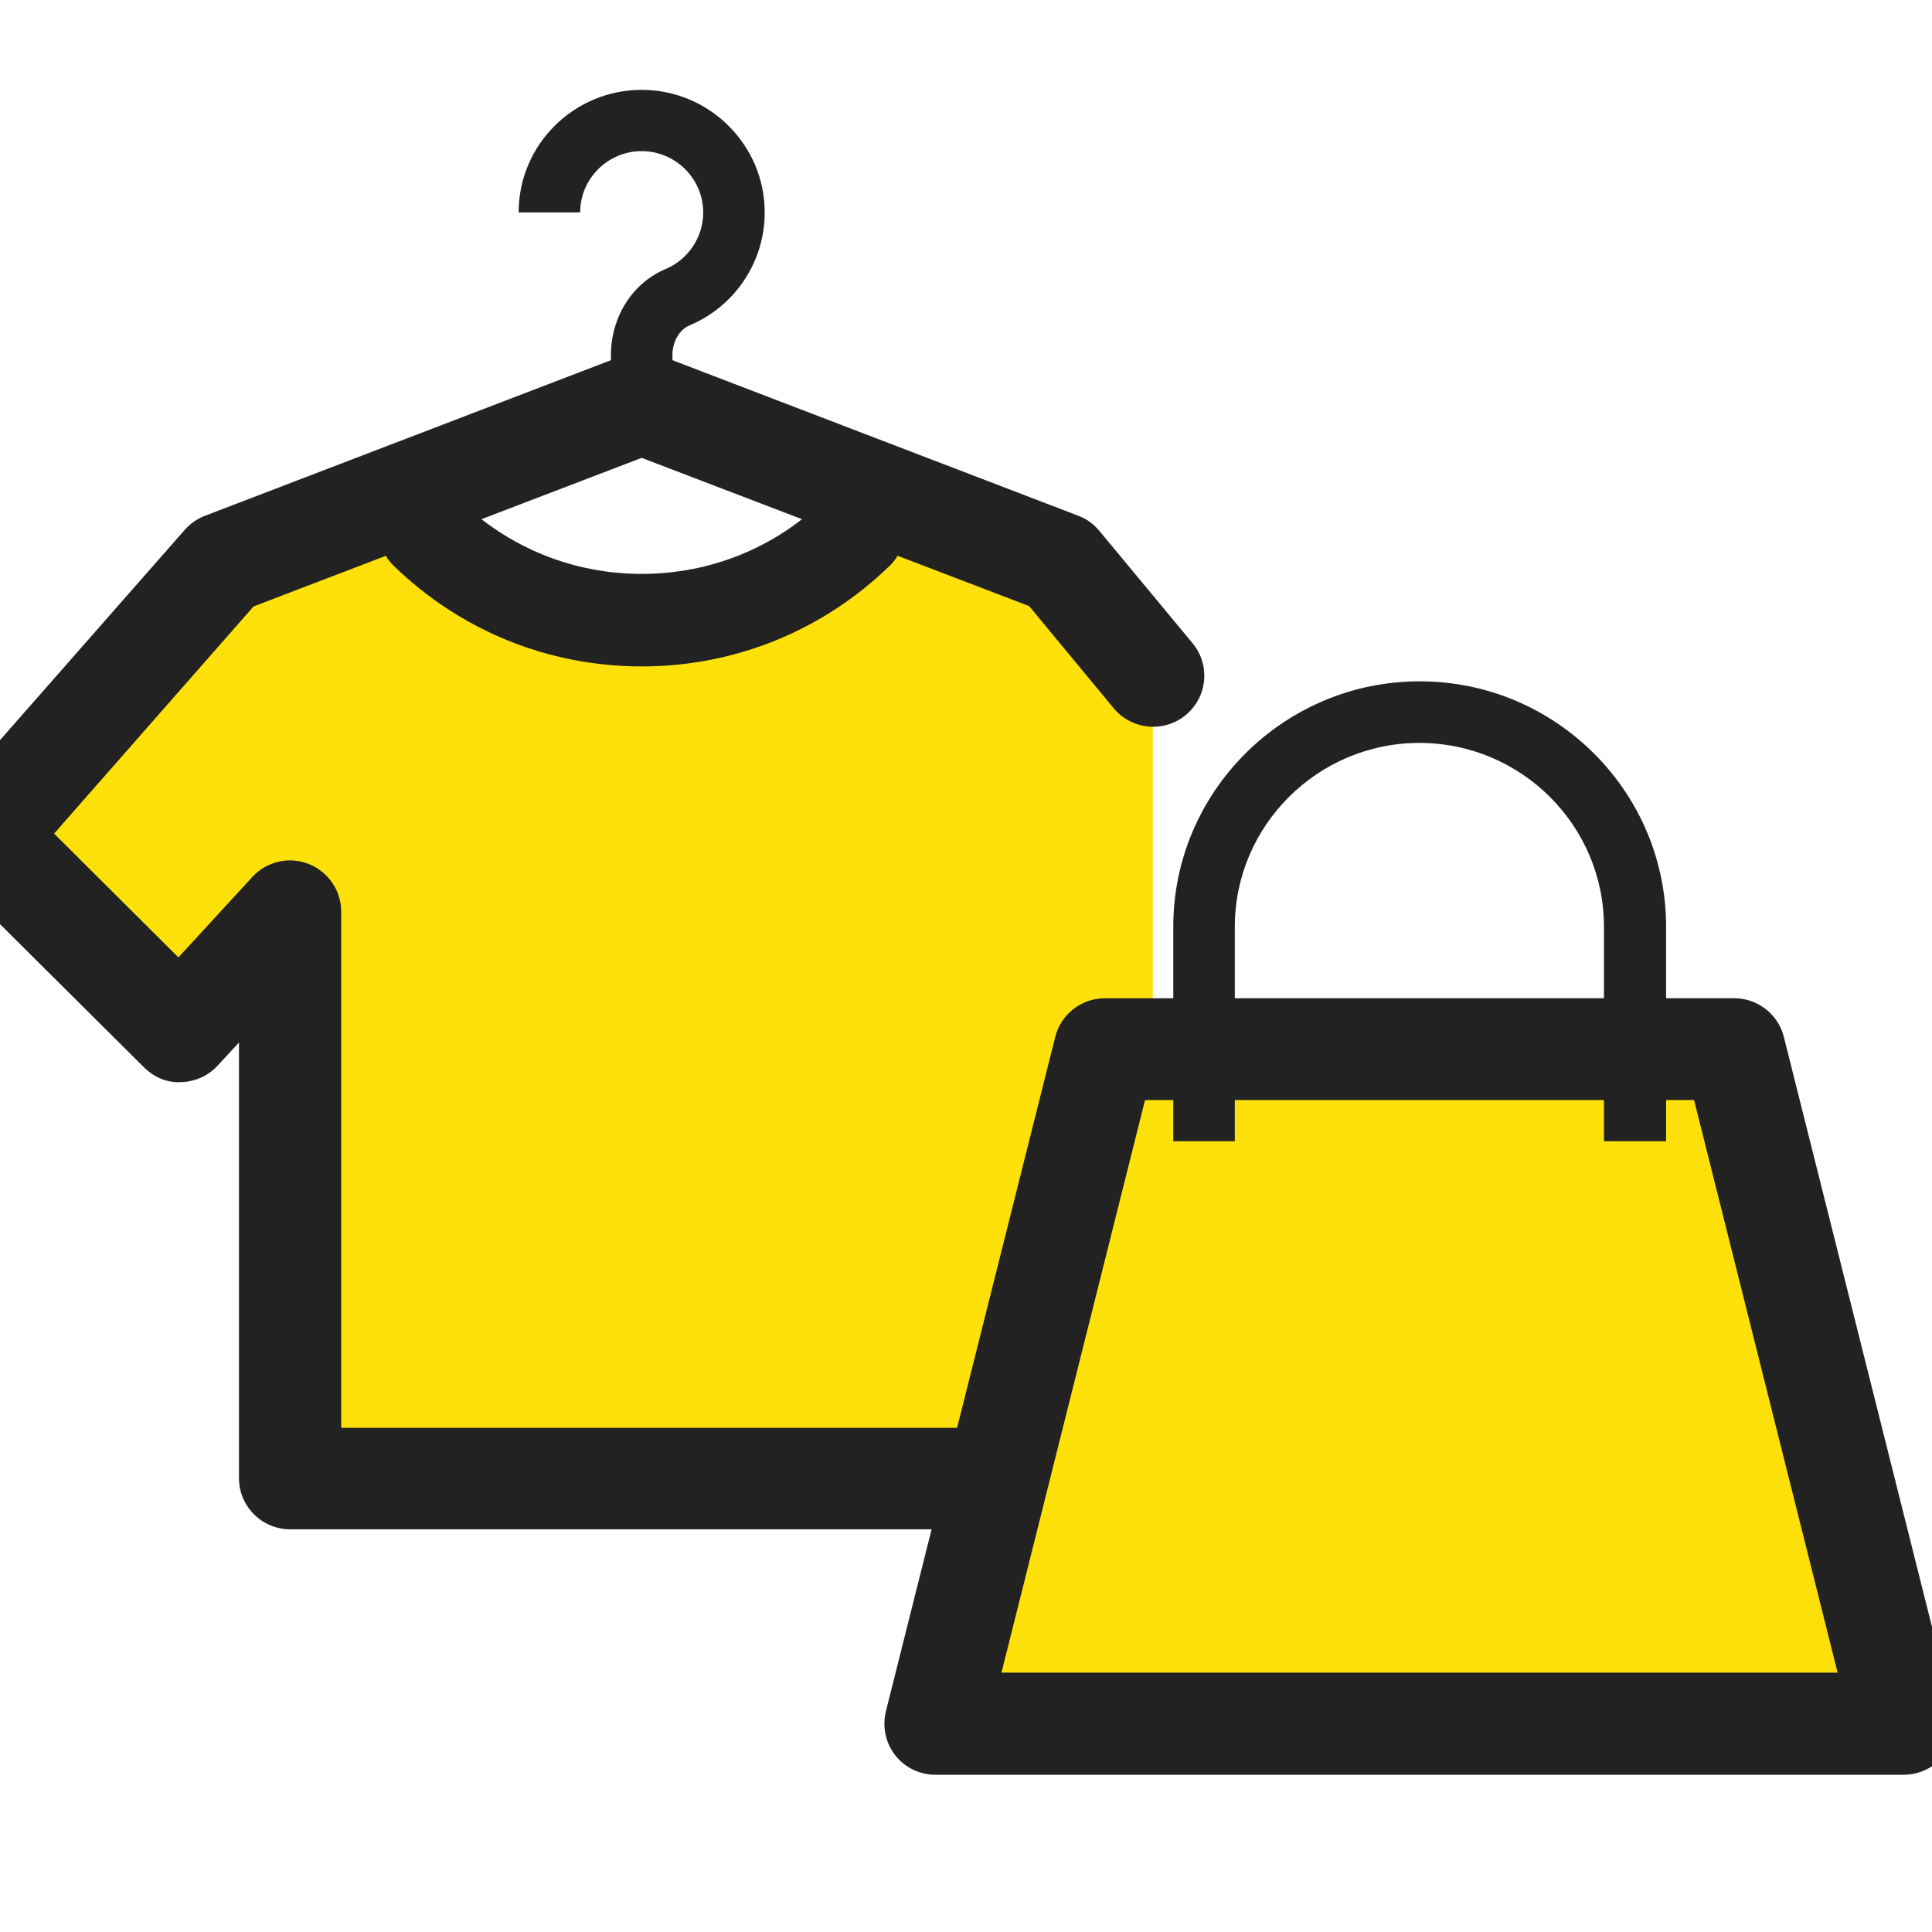 <svg width="86" height="86" viewBox="0 0 86 86" fill="none" xmlns="http://www.w3.org/2000/svg">
<g clip-path="url(#clip0_2018_720)">
<path d="M17.429 22.213L9.144 25.643L-0.718 37.216L7.871 46.708L12.906 40.563V65.816H44.372L41.633 76.741H84.704L77.166 46.721H51.315V29.487L47.166 25.106L38.923 22.24C38.923 22.24 36.599 27.627 28.549 27.627C20.499 27.627 17.415 22.24 17.415 22.24L17.429 22.213Z" fill="#FEE10A"/>
<path d="M43.639 68.076H12.92C11.662 68.076 10.638 67.056 10.638 65.803V46.405L9.697 47.425C9.283 47.879 8.688 48.155 8.065 48.169C7.443 48.21 6.848 47.948 6.406 47.507L-2.336 38.814C-3.179 37.974 -3.235 36.61 -2.433 35.715L8.231 23.577C8.48 23.302 8.785 23.081 9.13 22.957L27.747 15.821C28.273 15.614 28.854 15.614 29.379 15.821L47.996 22.957C48.37 23.095 48.688 23.329 48.937 23.632L53.086 28.633C53.888 29.598 53.75 31.03 52.782 31.829C51.814 32.629 50.375 32.491 49.573 31.526L45.811 26.98L28.563 20.381L11.288 26.994L2.408 37.106L7.941 42.617L11.233 39.035C11.869 38.346 12.865 38.112 13.736 38.456C14.608 38.8 15.188 39.641 15.188 40.578V63.557H43.626C44.884 63.557 45.908 64.576 45.908 65.83C45.908 67.084 44.884 68.103 43.626 68.103L43.639 68.076Z" fill="#222222"/>
<path d="M28.563 29.665C24.4 29.665 20.486 28.067 17.512 25.174C16.696 24.375 16.682 23.066 17.485 22.253C18.287 21.44 19.601 21.427 20.417 22.226C22.602 24.361 25.493 25.546 28.563 25.546C31.634 25.546 34.525 24.375 36.71 22.226C37.526 21.427 38.84 21.44 39.642 22.253C40.444 23.066 40.431 24.375 39.614 25.174C36.641 28.067 32.727 29.665 28.563 29.665Z" fill="#222222"/>
<path d="M29.932 17.653H27.194V15.82C27.194 14.112 28.148 12.597 29.628 11.977C30.638 11.55 31.302 10.558 31.302 9.456C31.302 7.954 30.071 6.728 28.563 6.728C27.055 6.728 25.825 7.954 25.825 9.456H23.086C23.086 6.438 25.548 4 28.563 4C31.578 4 34.04 6.452 34.04 9.456C34.04 11.646 32.726 13.63 30.693 14.484C30.237 14.677 29.932 15.214 29.932 15.807V17.639V17.653Z" fill="#222222"/>
<path d="M74.136 50.8H71.398V41.253C71.398 36.734 67.705 33.07 63.182 33.07C58.659 33.07 54.966 36.748 54.966 41.253V50.8H52.227V41.253C52.227 35.233 57.151 30.328 63.196 30.328C69.24 30.328 74.164 35.233 74.164 41.253V50.8H74.136Z" fill="#222222"/>
<path d="M84.717 79.001H41.647C40.941 79.001 40.277 78.684 39.849 78.133C39.42 77.582 39.268 76.866 39.434 76.177L46.972 46.158C47.221 45.152 48.133 44.435 49.185 44.435H77.193C78.244 44.435 79.157 45.152 79.406 46.158L86.944 76.177C87.11 76.852 86.958 77.582 86.529 78.133C86.1 78.684 85.436 79.001 84.731 79.001H84.717ZM44.565 74.455H81.799L75.409 48.968H50.969L44.579 74.455H44.565Z" fill="#222222"/>
</g>
<defs>
<clipPath id="clip0_2018_720">
<rect width="86" height="86" fill="white"/>
</clipPath>
</defs>
</svg>
